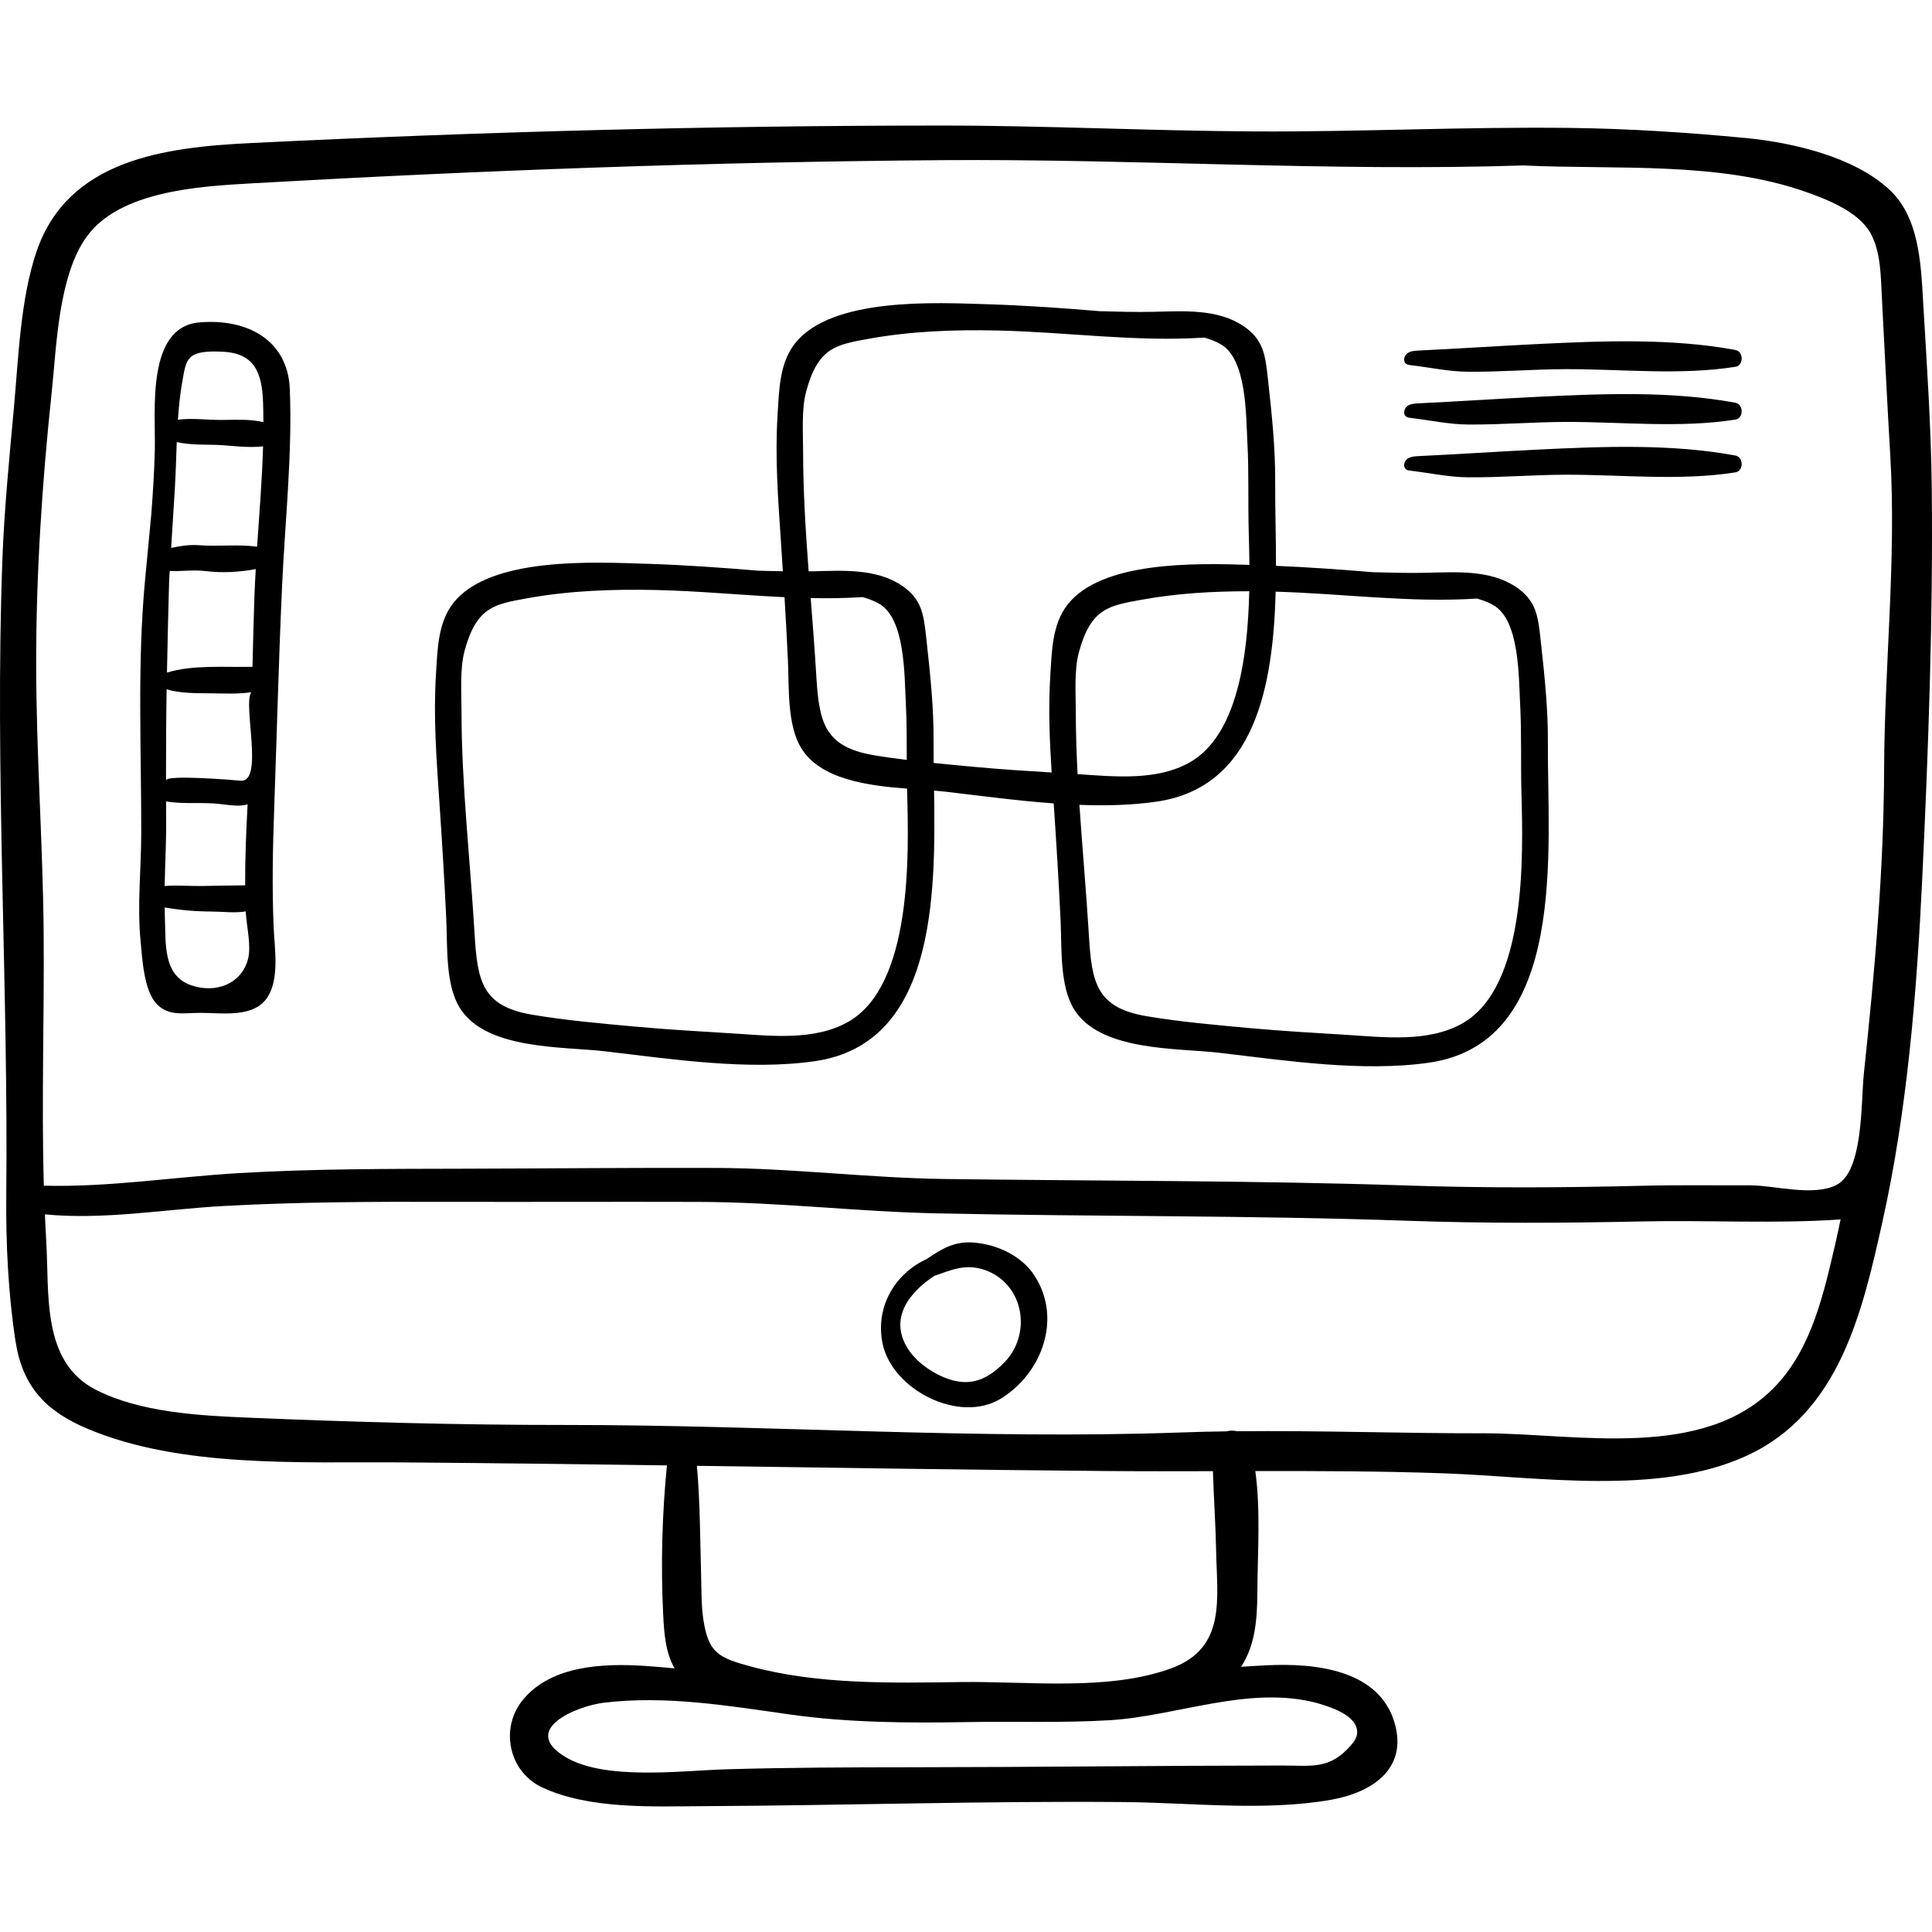 <?xml version="1.0" encoding="iso-8859-1"?>
<!-- Generator: Adobe Illustrator 19.0.0, SVG Export Plug-In . SVG Version: 6.00 Build 0)  -->
<svg version="1.1" id="Capa_1" xmlns="http://www.w3.org/2000/svg" xmlns:xlink="http://www.w3.org/1999/xlink" x="0px" y="0px"
	 viewBox="0 0 512 512" style="enable-background:new 0 0 512 512;" xml:space="preserve">
<g>
	<g>
		<path d="M511.934,129.286c-0.18-16.684-1.363-33.49-2.334-50.164c-0.567-9.724-1.158-21.634-8.808-28.788
			c-9.449-8.836-25.833-12.572-38.142-13.756c-15.4-1.48-31.15-2.496-46.631-2.68c-27.82-0.331-55.618,1.075-83.414,0.933
			c-27.655-0.142-55.31-1.559-82.983-1.558c-61.199,0.002-121.986,1.646-183.081,4.635c-22.845,1.117-48.49,4.32-56.836,28.691
			c-4.286,12.513-4.818,28.288-6.019,41.484c-1.23,13.522-2.572,26.96-3.064,40.549c-2.03,56.02,1.606,112.012,1.042,168.096
			c-0.127,12.623,0.513,26.221,2.453,38.722c1.874,12.072,8.066,18.544,19.11,23.201c24.728,10.427,56.527,8.71,82.871,8.898
			c23.553,0.169,47.101,0.473,70.648,0.8c-1.286,12.961-1.641,26.375-1.008,39.27c0.268,5.467,0.658,10.384,3.045,14.526
			c-2.711-0.269-5.423-0.51-8.132-0.679c-10.669-0.666-24.317-0.164-31.9,8.79c-6.503,7.68-3.872,19.353,4.966,23.449
			c12.63,5.853,29.355,5.007,42.915,4.943c37.008-0.174,74.127-1.402,111.116-1.084c17.784,0.153,37.538,2.506,55.063-0.616
			c10.541-1.878,20.201-7.981,16.847-20.098c-4.023-14.535-21.406-16.14-33.976-15.53c-2.28,0.111-4.536,0.247-6.782,0.399
			c3.733-5.709,4.281-12.429,4.318-19.907c0.049-10.167,0.897-21.537-0.545-31.963c16.748-0.033,33.5,0.009,50.18,0.607
			c24.85,0.89,56.654,6.04,79.981-4.645c24.626-11.28,30.68-38.024,36.049-62.104c6.592-29.567,9.107-60.937,10.544-91.154
			C511.053,198.336,512.304,163.53,511.934,129.286z M348.864,451.272c3.366,1.016,10.973,3.173,10.797,7.958
			c-0.047,1.285-0.863,2.404-1.713,3.369c-5.643,6.408-10.257,5.277-18.125,5.283c-32.926,0.026-65.794,0.435-98.717,0.459
			c-16.258,0.012-32.475,0.067-48.721,0.545c-11.8,0.348-31.967,3.015-42.469-3.219c-12.343-7.327,2.989-13.568,10.097-14.428
			c16.407-1.985,32.993,0.804,49.214,3.102c15.736,2.229,31.568,2.297,47.437,2.023c12.427-0.215,24.931,0.257,37.325-0.483
			C311.934,454.808,330.752,446.598,348.864,451.272z M184.694,388.458c36.123,0.512,72.246,1.072,108.383,1.376
			c9.438,0.08,18.896,0.063,28.361,0.038c0.197,6.918,0.714,13.88,0.837,20.79c0.23,12.912,2.83,26.056-11.867,31.452
			c-16.655,6.115-38.033,3.404-55.655,3.643c-18.433,0.25-37.863,0.724-55.791-4.123c-8.505-2.299-11.209-3.581-12.547-12.337
			c-0.572-3.742-0.497-7.565-0.602-11.337C185.539,408.136,185.544,398.26,184.694,388.458z M486.415,329.454
			c-3.06,13.094-6.181,27.532-15.694,37.672c-19.003,20.254-53.076,12.674-77.771,12.711c-21.672,0.032-43.434-0.77-65.129-0.542
			c-0.904-0.226-1.866-0.217-2.771,0.028c-3.884,0.057-7.767,0.14-11.645,0.281c-54.401,1.973-109.227-2.004-163.672-1.972
			c-27.979,0.016-55.956-0.767-83.909-1.938c-12.973-0.543-28.646-1.346-40.47-7.417c-14.475-7.433-12.228-25.582-13.112-39.627
			c-0.143-2.271-0.238-4.553-0.341-6.833c15.601,1.527,31.776-1.361,47.334-2.214c19.738-1.082,39.446-1.154,59.208-1.104
			c22.318,0.056,44.636-0.048,66.953,0.019c21.017,0.062,41.877,2.588,62.88,3.036c41.571,0.886,83.141,0.502,124.694,1.96
			c20.795,0.73,41.575,0.621,62.382,0.175c17.478-0.375,35.009,0.674,52.426-0.528C487.328,325.257,486.906,327.353,486.415,329.454
			z M499.31,203.814c-0.101,27.058-2.515,53.81-5.368,80.69c-0.809,7.626-0.067,25.961-7.311,29.548
			c-6.265,3.102-16.334,0.046-23.055,0.07c-9.408,0.036-18.818-0.119-28.225,0.116c-20.803,0.52-41.59,0.628-62.382-0.065
			c-40.845-1.362-81.722-1.178-122.59-1.726c-20.216-0.271-40.323-2.861-60.538-2.932c-22.298-0.079-44.599,0.148-66.898,0.203
			c-19.868,0.05-39.716,0.001-59.555,1.162c-17.154,1.004-34.563,3.792-51.771,3.339c-0.644-22.267,0.142-44.854-0.048-66.998
			c-0.205-23.881-1.99-47.701-1.984-71.591c0.007-23.985,1.577-47.742,4.107-71.584c1.313-12.366,1.761-30.96,9.309-41.361
			c8.775-12.09,29.806-13.309,43.538-14.087c61.034-3.46,121.922-5.694,183.081-6.154c51.446-0.387,102.638,3.054,154.115,1.402
			c24.48,1.167,51.587-1.16,74.809,7.004c5.618,1.975,13.799,5.166,17.044,10.732c2.912,4.994,2.847,11.992,3.143,17.54
			c0.737,13.867,1.388,27.7,2.21,41.549C502.58,148.282,499.414,176.183,499.31,203.814z"/>
	</g>
</g>
<g>
	<g>
		<path d="M274.148,338.047c-3.445-5.301-9.99-8.314-16.259-8.769c-5.152-0.374-8.641,1.886-12.273,4.363
			c-1.936,0.87-3.711,2.019-5.281,3.399c-0.033,0.033-0.075,0.059-0.103,0.094c-5.062,4.51-7.887,11.389-6.348,18.882
			c2.527,12.306,20.391,21.406,31.398,14.607C276.127,363.924,281.54,349.424,274.148,338.047z M265.856,361.381
			c-3.679,3.586-7.577,5.769-12.878,4.541c-4.603-1.066-10.007-4.574-12.522-8.712c-4.783-7.87,0.422-14.658,7.129-19.082
			c4.285-1.453,8.257-3.407,13.485-1.541C271.487,340.305,273.622,353.812,265.856,361.381z"/>
	</g>
</g>
<g>
	<g>
		<path d="M74.724,155.891c0.777-17.316,2.781-35.522,2.081-52.798c-0.522-12.87-11.183-18.772-24.019-17.645
			c-14.104,1.238-11.531,23.626-11.757,33.642c-0.128,5.669-0.486,11.342-0.919,17.017c-0.566,5.945-1.134,11.889-1.688,17.834
			c-2.065,22.138-0.962,44.533-0.989,66.744c-0.011,9.637-1.099,19.063-0.181,28.669c0.456,4.769,0.861,13.042,4.208,16.636
			c3.209,3.447,7.279,2.419,11.755,2.427c5.898,0.011,14.201,1.42,17.771-4.302c3.109-4.981,1.757-12.997,1.528-18.476
			c-0.44-10.504-0.227-20.87,0.147-31.371C73.354,194.808,73.851,175.342,74.724,155.891z M44.014,212.376
			c4.701,0.818,9.619,0.138,14.356,0.697c2.939,0.347,5.071,0.716,7.252,0.088c-0.387,7.13-0.689,14.308-0.65,21.466
			c-3.759,0.012-7.538,0.099-11.293,0.171c-3.493,0.066-6.686-0.284-10.048,0.007c0.113-6.055,0.471-12.139,0.398-18.206
			C44.011,215.189,44.025,213.784,44.014,212.376z M65.69,254.311c-1.8,6.482-8.516,8.99-14.923,6.832
			c-7.749-2.61-6.772-11.343-7.077-18.095c-0.039-0.851-0.022-1.708-0.039-2.561c4.117,0.71,8.281,1.065,12.456,1.078
			c3.026,0.01,6.149,0.467,9.016-0.036C65.289,245.244,66.695,250.694,65.69,254.311z M63.703,206.889
			c-1.928-0.193-19.708-1.633-19.708-0.082c-0.015-8.048,0.03-16.091,0.163-24.125c3.722,1.102,7.873,1.01,11.701,1.053
			c3.607,0.041,7.153,0.243,10.734-0.289C64.28,186.602,70.071,207.526,63.703,206.889z M67.424,158.039
			c-0.204,6.226-0.359,12.45-0.514,18.673c-7.116,0.161-15.82-0.596-22.666,1.532c0.156-8.154,0.35-16.306,0.579-24.454
			c0.057-0.828,0.099-1.654,0.154-2.483c3.134,0.165,6.203-0.368,9.471,0.034c4.39,0.54,8.98,0.292,13.331-0.522
			C67.643,153.235,67.502,155.652,67.424,158.039z M68.135,144.89c-5.014-0.719-10.204-0.004-15.285-0.398
			c-2.653-0.206-5.041,0.199-7.492,0.708c0.337-5.352,0.683-10.709,0.996-16.043c0.231-3.935,0.329-7.969,0.488-12.008
			c3.308,0.788,7.274,0.662,10.179,0.739c3.733,0.099,8.689,0.921,12.697,0.389C69.465,127.099,68.73,136.042,68.135,144.89z
			 M58.894,111.293c-4.035,0.029-7.879-0.555-11.747-0.069c0.226-3.336,0.56-6.644,1.129-9.867c1.11-6.285,1.017-8.658,10.884-8.136
			c8.502,0.45,10.284,5.83,10.561,13.552c0.06,1.689,0.072,3.393,0.078,5.098C66.28,111.028,62.51,111.267,58.894,111.293z"/>
	</g>
</g>
<g>
	<g>
		<path d="M410.209,197.201c0.074-9.571-0.946-18.635-1.981-28.122c-0.652-5.975-1.236-9.999-6.424-13.496
			c-6.902-4.652-15.921-3.964-23.934-3.787c-4.684,0.103-9.373-0.037-14.059-0.16c-8.54-0.715-17.087-1.324-25.659-1.678
			c0.009-8.044-0.261-15.648-0.213-21.919c0.074-9.57-0.946-18.635-1.981-28.122c-0.652-5.975-1.236-9.999-6.424-13.496
			c-6.902-4.652-15.921-3.964-23.934-3.787c-4.684,0.103-9.373-0.038-14.059-0.16c-9.808-0.822-19.625-1.524-29.479-1.833
			c-13.895-0.436-41.76-1.985-51.438,10.451c-4.076,5.238-4.138,12.313-4.542,18.613c-0.728,11.316,0.105,22.476,0.872,33.765
			c0.18,2.647,0.339,5.286,0.51,7.928c-2.151-0.038-4.303-0.095-6.453-0.151c-9.808-0.822-19.625-1.524-29.479-1.833
			c-13.895-0.436-41.76-1.985-51.438,10.451c-4.076,5.238-4.138,12.313-4.543,18.613c-0.728,11.315,0.105,22.476,0.872,33.765
			c0.716,10.544,1.372,21.04,1.858,31.593c0.319,6.942-0.262,16.977,3.505,23.159c6.886,11.304,27.434,10.307,38.585,11.617
			c17.616,2.07,38.049,5.162,55.633,2.603c31.801-4.628,31.981-43.615,31.536-71.69c1.182,0.094,2.323,0.193,3.361,0.315
			c8.966,1.053,18.661,2.368,28.339,3.071c0.71,10.451,1.359,20.855,1.841,31.315c0.319,6.942-0.262,16.976,3.505,23.159
			c6.886,11.305,27.434,10.307,38.585,11.617c17.616,2.07,38.049,5.162,55.633,2.603C415.806,276.217,410,224.302,410.209,197.201z
			 M224.678,270.859c-9.009,5.041-20.555,3.631-30.38,3.016c-8.654-0.542-17.354-1.022-25.988-1.816
			c-8.968-0.825-18.43-1.648-27.324-3.158c-13.341-2.265-14.478-9.025-15.223-21.518c-1.166-19.55-3.454-39.38-3.461-58.965
			c-0.002-4.875-0.466-11.175,0.806-15.898c3.178-11.798,8.017-12.41,16.738-13.991c11.064-2.006,22.591-2.414,33.81-2.176
			c11.312,0.24,22.8,1.374,34.249,1.908c0.338,5.595,0.649,11.191,0.907,16.803c0.319,6.942-0.262,16.976,3.505,23.159
			c5.047,8.284,17.423,9.958,28.068,10.778c0.007,0.271,0.005,0.543,0.012,0.815C240.854,226.394,241.818,261.268,224.678,270.859z
			 M214.841,158.498c4.61,0.093,9.206,0.039,13.775-0.261c1.568,0.427,3.051,1.002,4.404,1.786c6.875,3.983,6.64,18.92,7.022,26.061
			c0.271,5.086,0.252,10.195,0.261,15.301c-2.962-0.368-5.908-0.768-8.786-1.256c-13.341-2.265-14.478-9.025-15.223-21.518
			C215.895,171.932,215.366,165.221,214.841,158.498z M282.895,160.254c-4.076,5.238-4.138,12.313-4.543,18.613
			c-0.557,8.666-0.198,17.241,0.344,25.852c-6.624-0.408-13.257-0.826-19.855-1.432c-3.743-0.345-7.576-0.7-11.413-1.094
			c-0.023-1.88-0.033-3.679-0.02-5.381c0.074-9.571-0.946-18.635-1.981-28.122c-0.652-5.975-1.236-9.999-6.423-13.496
			c-6.902-4.652-15.921-3.964-23.934-3.787c-0.256,0.006-0.513-0.004-0.769,0.001c-0.795-10.604-1.464-21.219-1.468-31.762
			c-0.002-4.875-0.466-11.175,0.807-15.898c3.178-11.798,8.017-12.41,16.738-13.992c11.064-2.007,22.591-2.414,33.81-2.176
			c18.164,0.385,36.78,3.079,54.961,1.885c1.567,0.427,3.051,1.002,4.404,1.786c6.876,3.983,6.64,18.92,7.022,26.061
			c0.421,7.888,0.137,15.829,0.355,23.732c0.069,2.513,0.149,5.451,0.177,8.654C316.5,149.218,291.876,148.715,282.895,160.254z
			 M285.102,188.807c-0.002-4.875-0.466-11.175,0.807-15.898c3.178-11.798,8.017-12.41,16.738-13.992
			c9.298-1.686,18.922-2.236,28.417-2.229c-0.378,17.171-3.113,38.269-15.854,45.399c-8.784,4.916-19.976,3.699-29.638,3.065
			C285.292,199.692,285.104,194.24,285.102,188.807z M387.479,271.248c-9.009,5.041-20.555,3.631-30.381,3.016
			c-8.654-0.542-17.354-1.022-25.988-1.816c-8.968-0.825-18.43-1.648-27.324-3.158c-13.34-2.265-14.478-9.025-15.223-21.518
			c-0.682-11.432-1.739-22.959-2.508-34.478c7.026,0.266,13.949,0.098,20.479-0.853c26.044-3.79,30.874-30.628,31.528-55.643
			c17.655,0.5,35.709,2.987,53.355,1.828c1.567,0.427,3.051,1.002,4.404,1.786c6.876,3.983,6.64,18.92,7.022,26.061
			c0.421,7.888,0.137,15.829,0.355,23.732C403.655,226.783,404.619,261.657,387.479,271.248z"/>
	</g>
</g>
<g>
	<g>
		<path d="M459.905,92.744c-16.933-3.138-35.178-2.41-52.297-1.575c-10.565,0.515-21.12,1.226-31.686,1.731
			c-1.065,0.051-2.208,0.13-3.043,0.793c-0.836,0.663-1.088,2.14-0.208,2.743c0.343,0.235,0.773,0.29,1.186,0.338
			c5.03,0.585,10.286,1.743,15.357,1.743c8.579,0.063,17.117-0.666,25.697-0.688c14.734-0.039,30.42,1.693,44.994-0.624
			C462.141,96.849,462.086,93.148,459.905,92.744z"/>
	</g>
</g>
<g>
	<g>
		<path d="M459.905,106.731c-16.933-3.138-35.178-2.41-52.297-1.575c-10.565,0.515-21.12,1.226-31.686,1.731
			c-1.065,0.051-2.208,0.13-3.043,0.793c-0.836,0.663-1.088,2.14-0.208,2.743c0.343,0.235,0.773,0.29,1.186,0.338
			c5.03,0.585,10.286,1.743,15.357,1.743c8.579,0.063,17.117-0.666,25.697-0.689c14.734-0.039,30.42,1.693,44.994-0.624
			C462.141,110.837,462.086,107.135,459.905,106.731z"/>
	</g>
</g>
<g>
	<g>
		<path d="M459.905,120.719c-16.933-3.138-35.178-2.41-52.297-1.575c-10.565,0.515-21.12,1.226-31.686,1.731
			c-1.065,0.051-2.208,0.13-3.043,0.793c-0.836,0.663-1.088,2.14-0.208,2.743c0.343,0.235,0.773,0.29,1.186,0.338
			c5.03,0.584,10.286,1.743,15.357,1.743c8.579,0.063,17.117-0.666,25.697-0.688c14.734-0.039,30.42,1.693,44.994-0.624
			C462.141,124.825,462.086,121.123,459.905,120.719z"/>
	</g>
</g>
<g>
</g>
<g>
</g>
<g>
</g>
<g>
</g>
<g>
</g>
<g>
</g>
<g>
</g>
<g>
</g>
<g>
</g>
<g>
</g>
<g>
</g>
<g>
</g>
<g>
</g>
<g>
</g>
<g>
</g>
</svg>
